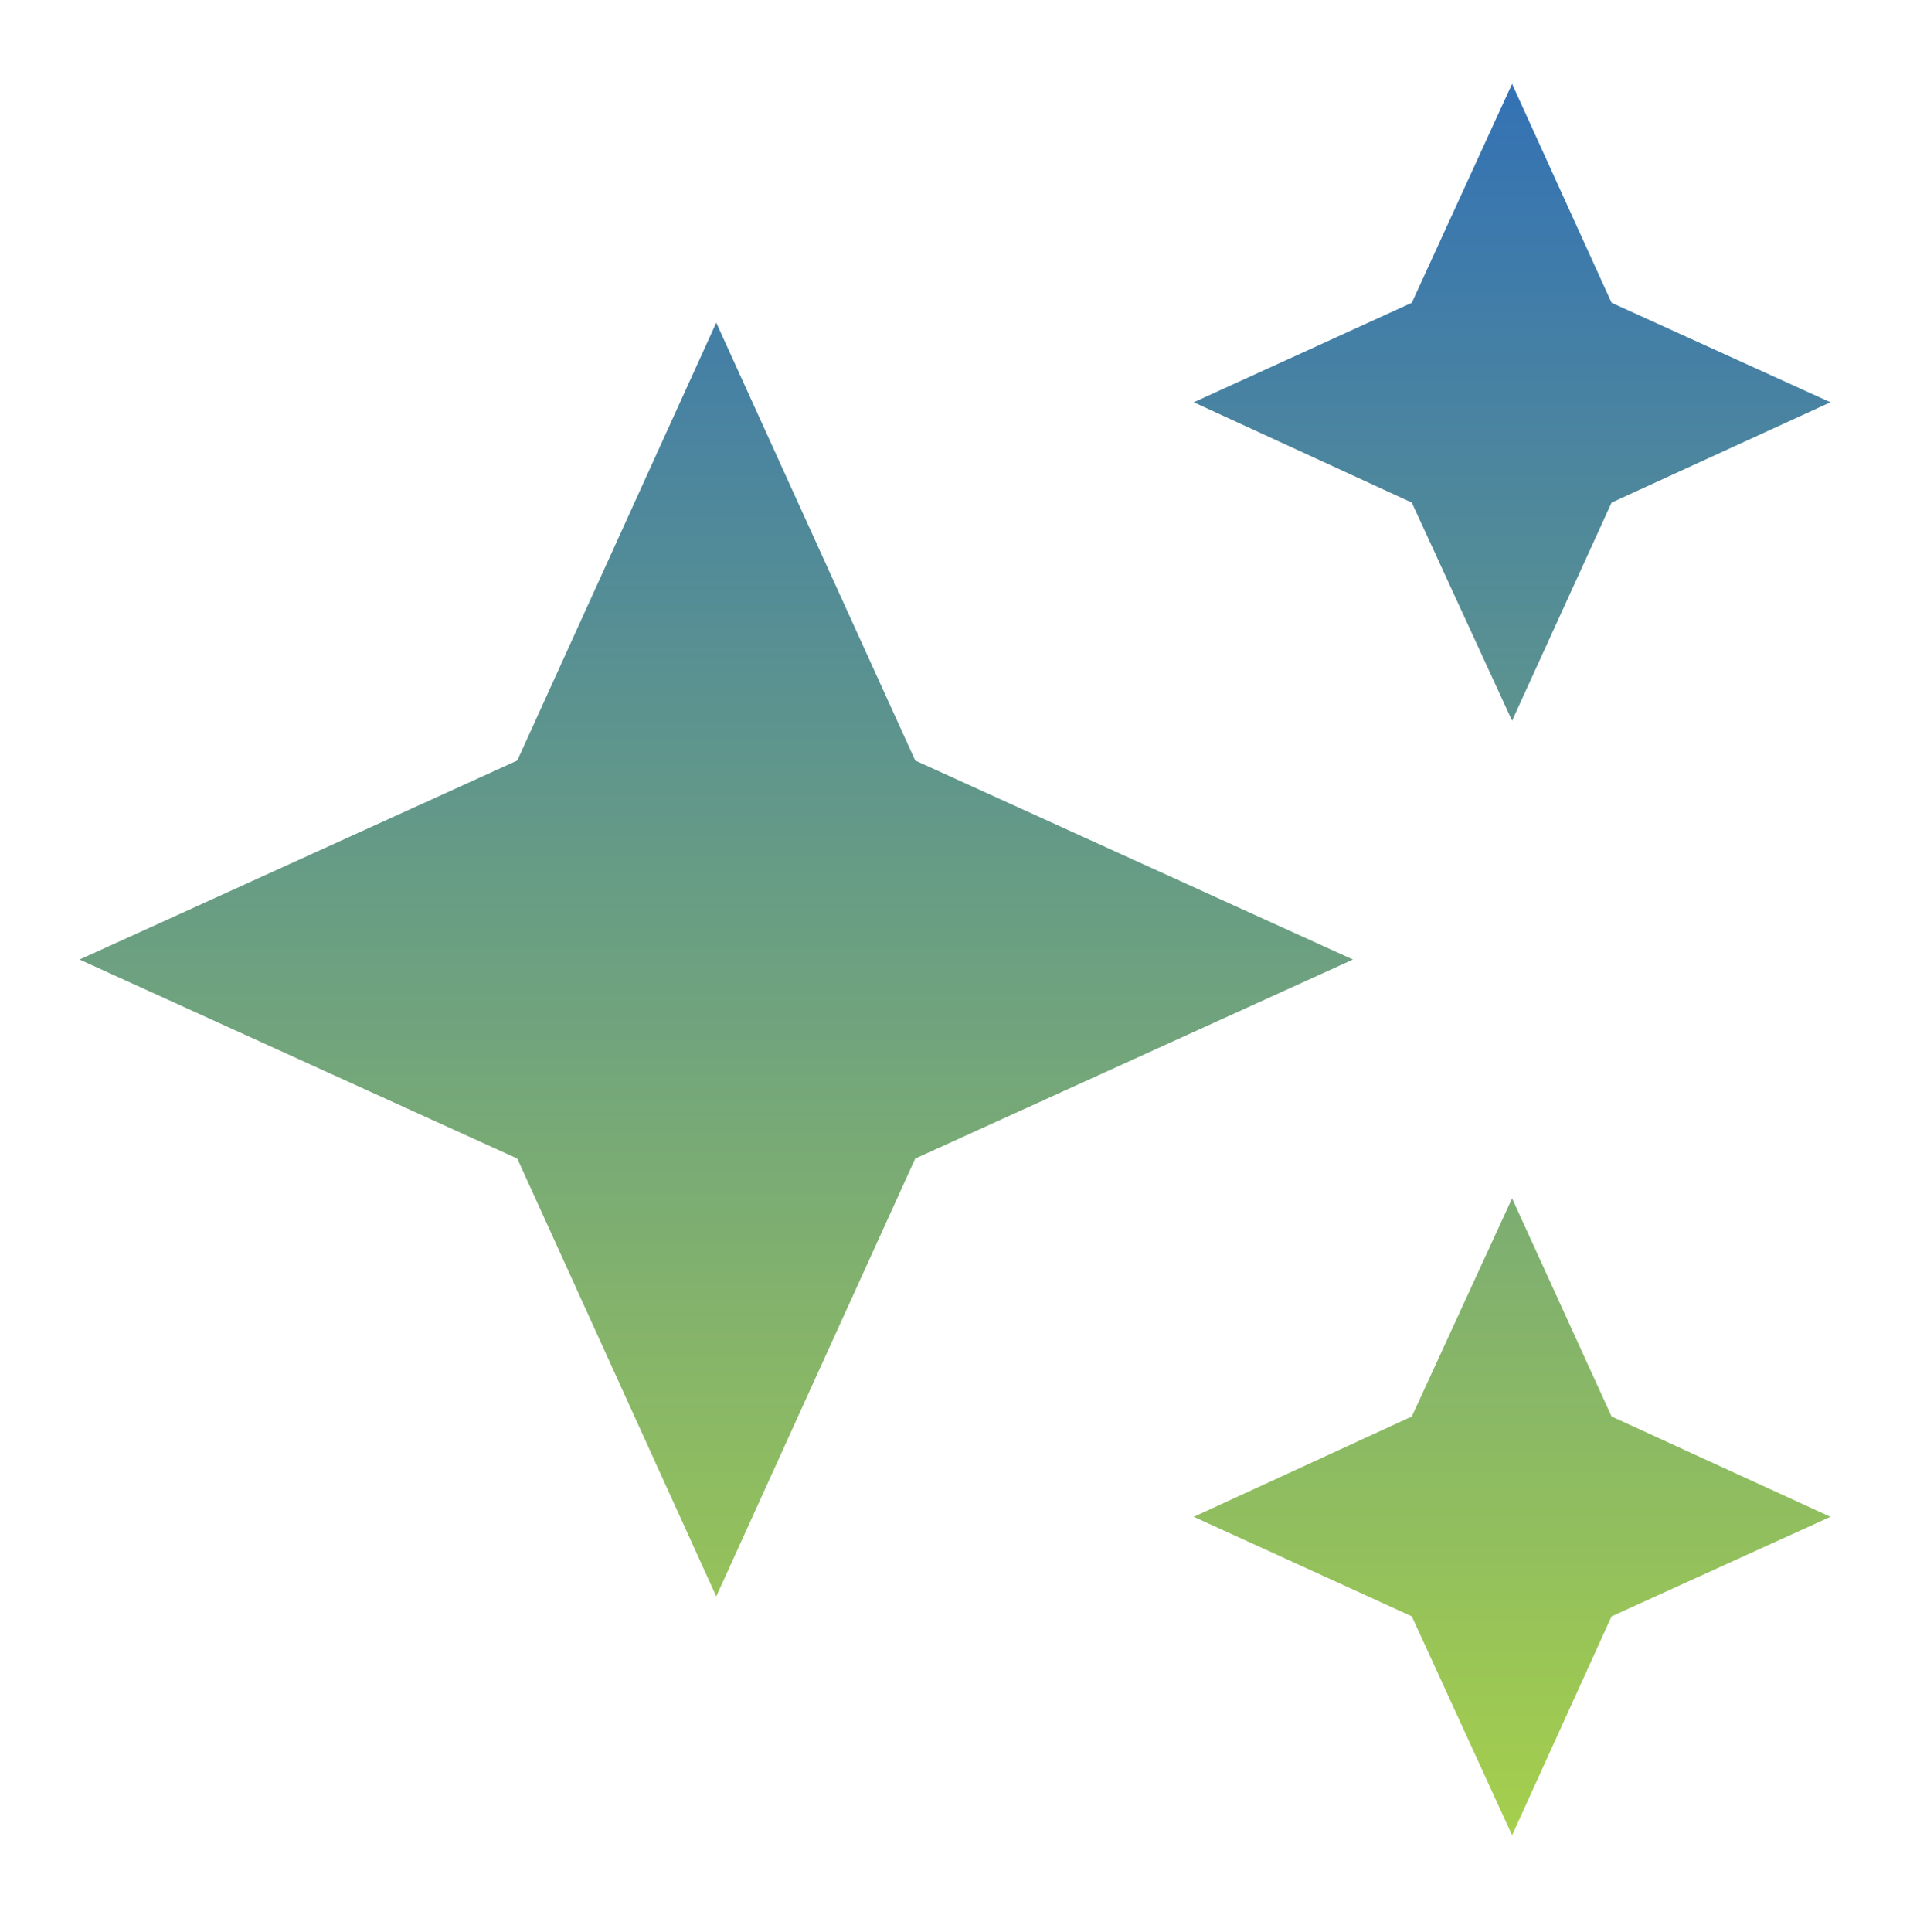 <svg width="90" height="91" viewBox="0 0 90 91" fill="none" xmlns="http://www.w3.org/2000/svg">
    <path
        d="M71.25 3.95L66.525 14.263L56.25 18.95L66.525 23.675L71.25 33.95L75.938 23.675L86.25 18.95L75.938 14.263M33.75 15.2L24.375 35.825L3.75 45.2L24.375 54.575L33.75 75.2L43.125 54.575L63.75 45.2L43.125 35.825M71.25 56.45L66.525 66.725L56.25 71.45L66.525 76.138L71.25 86.45L75.938 76.138L86.25 71.45L75.938 66.725"
        fill="url(#paint0_linear_32_379)" fill-opacity="0.8" />
    <defs>
        <linearGradient id="paint0_linear_32_379" x1="45" y1="3.95" x2="45" y2="86.45"
            gradientUnits="userSpaceOnUse">
            <stop stop-color="#004EA2" />
            <stop offset="1" stop-color="#8FC31F" />
        </linearGradient>
    </defs>
</svg>
    